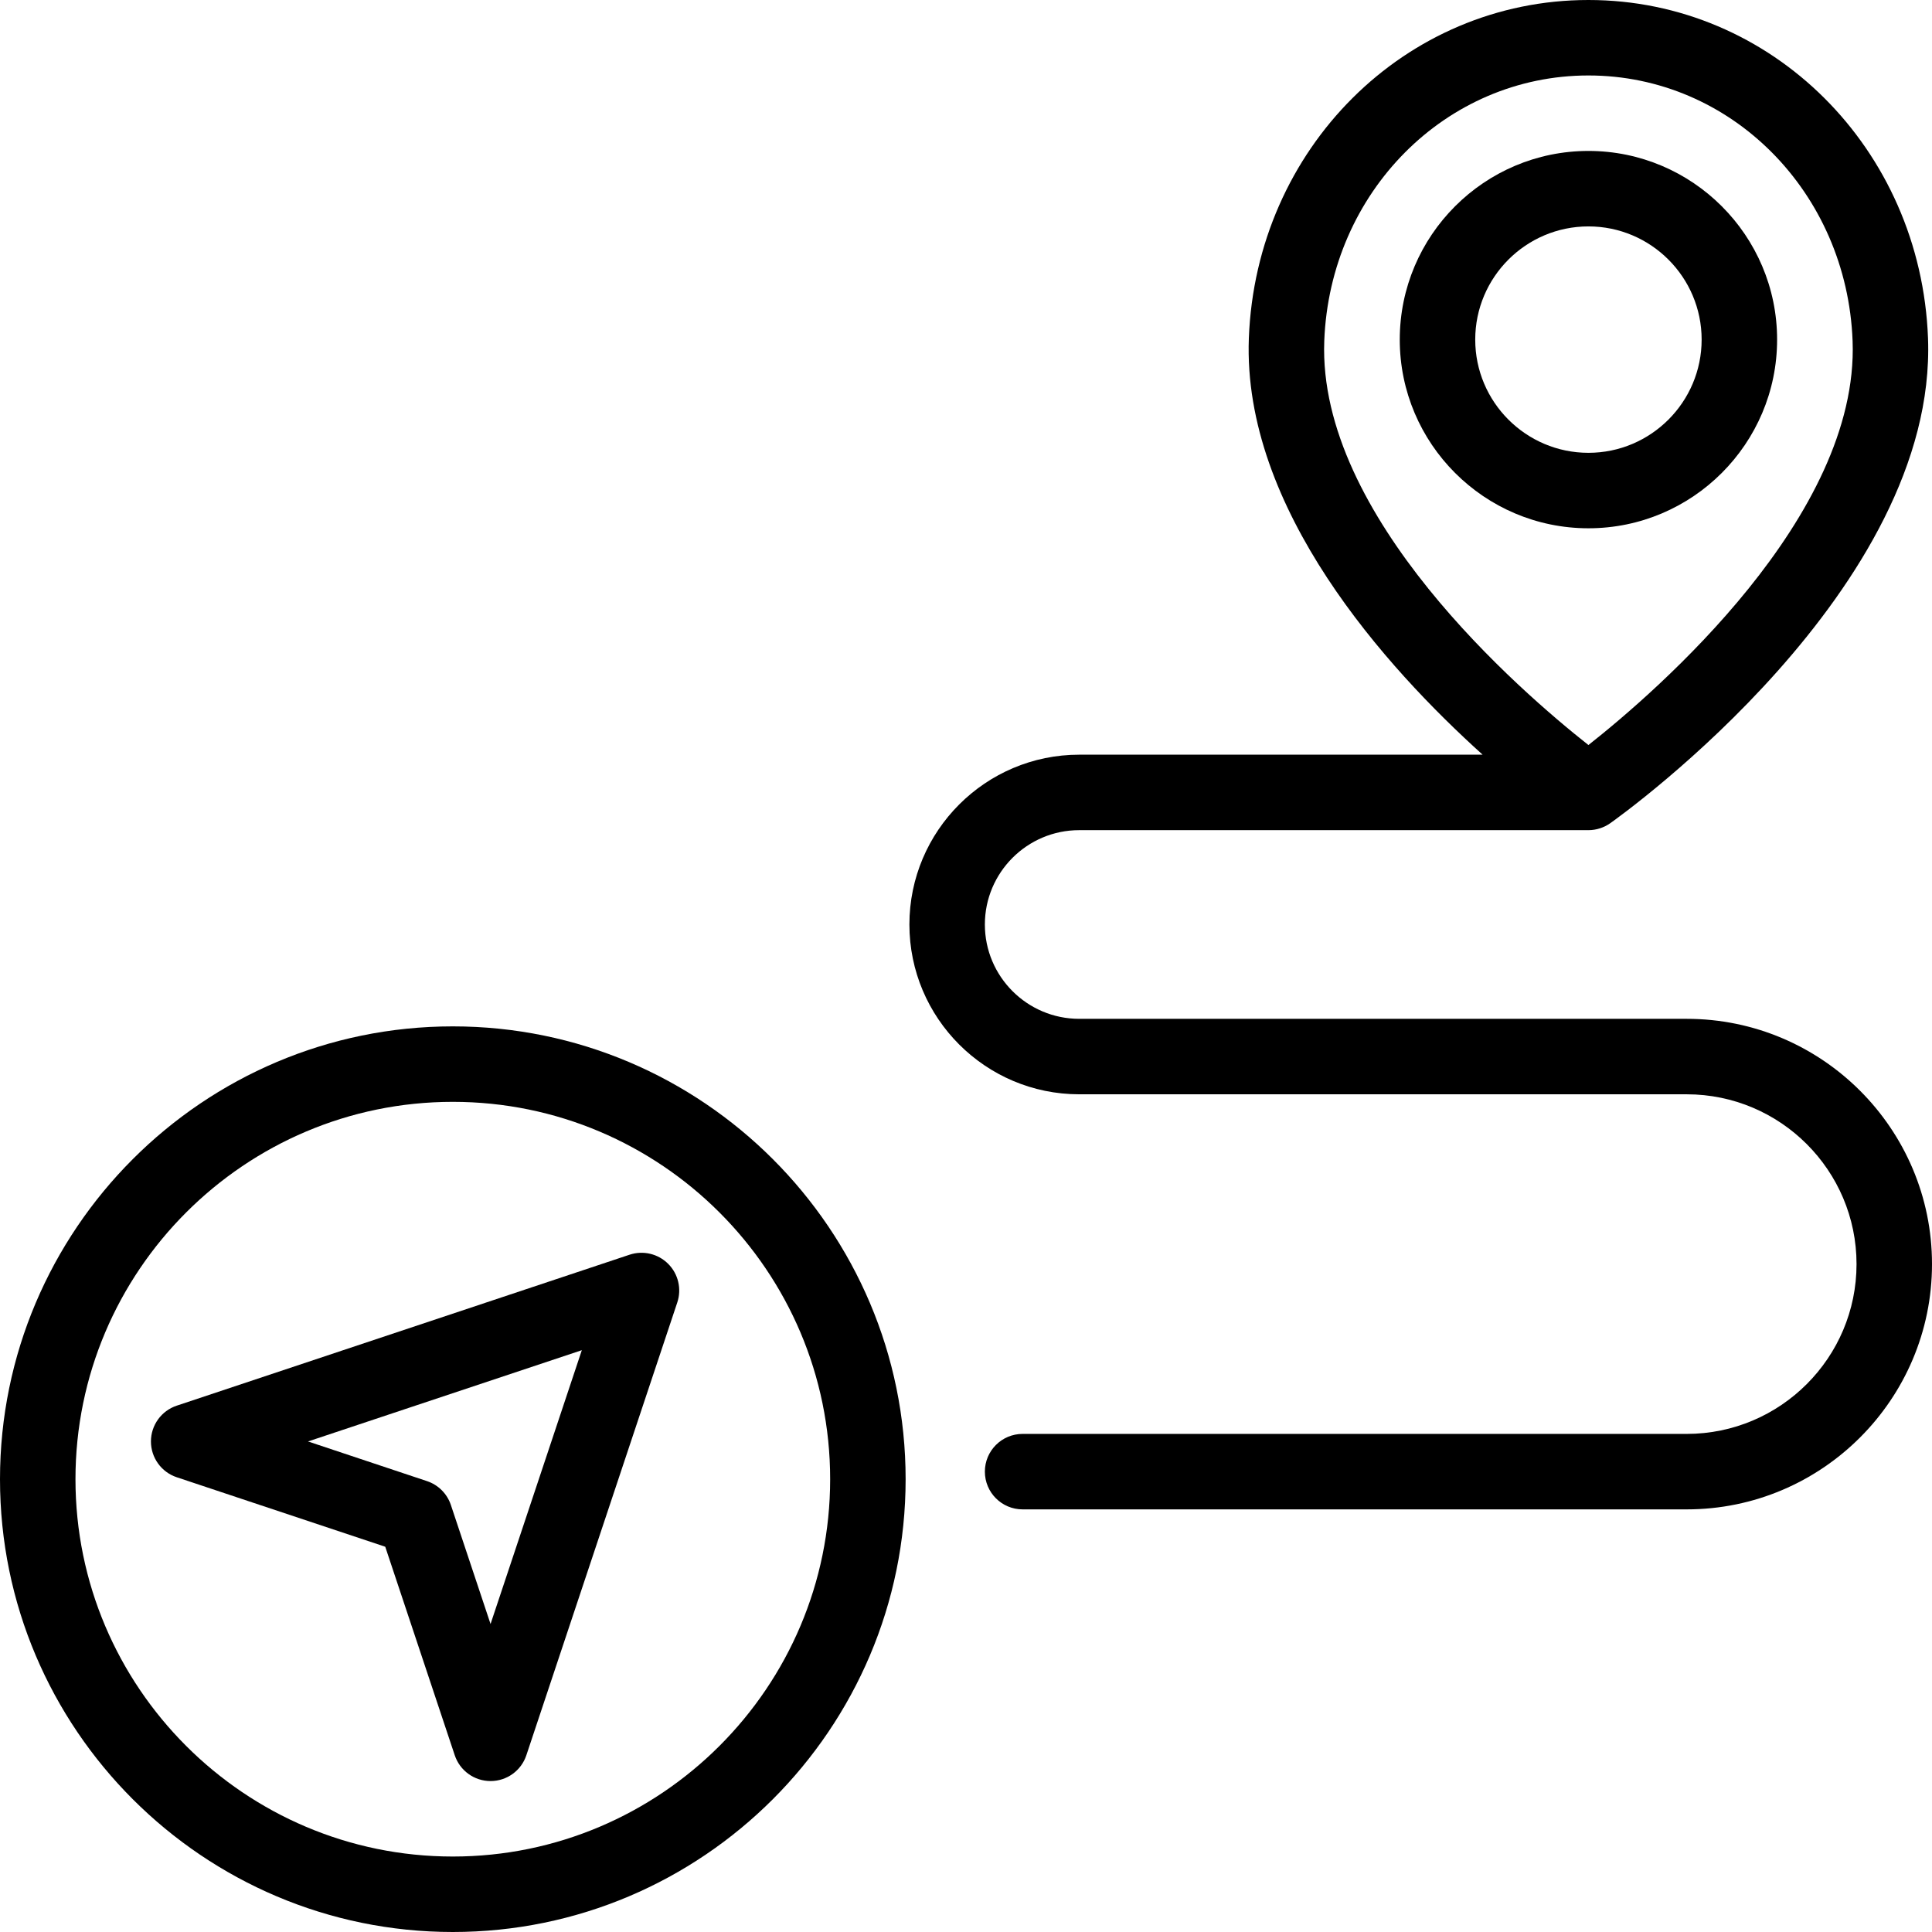 <svg id="Capa_1" enable-background="new 0 0 512 512" height="512" viewBox="0 0 512 512" width="512" xmlns="http://www.w3.org/2000/svg"><g><path d="m166.838 332.513-120 40c-4.084 1.362-6.838 5.183-6.838 9.487s2.754 8.126 6.838 9.487l55.256 18.419 18.419 55.256c1.361 4.083 5.183 6.838 9.487 6.838s8.126-2.754 9.487-6.838l40-120c1.198-3.593.263-7.555-2.415-10.233-2.679-2.678-6.64-3.614-10.234-2.416zm-36.838 97.864-10.513-31.539c-.995-2.986-3.338-5.33-6.325-6.325l-31.539-10.513 72.566-24.188z"/><path d="m470.951 90c0-27.57-22.43-50-50-50s-50 22.43-50 50 22.43 50 50 50 50-22.43 50-50zm-80 0c0-16.542 13.458-30 30-30s30 13.458 30 30-13.458 30-30 30-30-13.458-30-30z"/><path d="m120 272c-66.168 0-120 53.832-120 120s53.832 120 120 120 120-53.832 120-120-53.832-120-120-120zm0 220c-55.14 0-100-44.86-100-100s44.86-100 100-100 100 44.86 100 100-44.86 100-100 100z"/><path d="m447 270h-161c-13.785 0-25-11.215-25-25s11.215-25 25-25h134.951c2.116 0 4.143-.691 5.781-1.84 3.542-2.51 86.721-62.225 84.211-128.538-1.9-50.255-41.43-89.622-89.992-89.622s-88.091 39.367-89.993 89.622c-1.711 45.205 36.394 87.337 61.95 110.378h-106.908c-24.813 0-45 20.187-45 45s20.187 45 45 45h161c24.813 0 45 20.187 45 45s-20.187 45-45 45h-176c-5.523 0-10 4.477-10 10s4.477 10 10 10h176c35.841 0 65-29.159 65-65s-29.159-65-65-65zm-96.056-179.622c1.494-39.464 32.245-70.378 70.007-70.378 37.763 0 68.514 30.914 70.007 70.378 1.757 46.452-51.992 92.854-70.007 107.064-18.016-14.21-71.765-60.612-70.007-107.064z"/></g></svg>